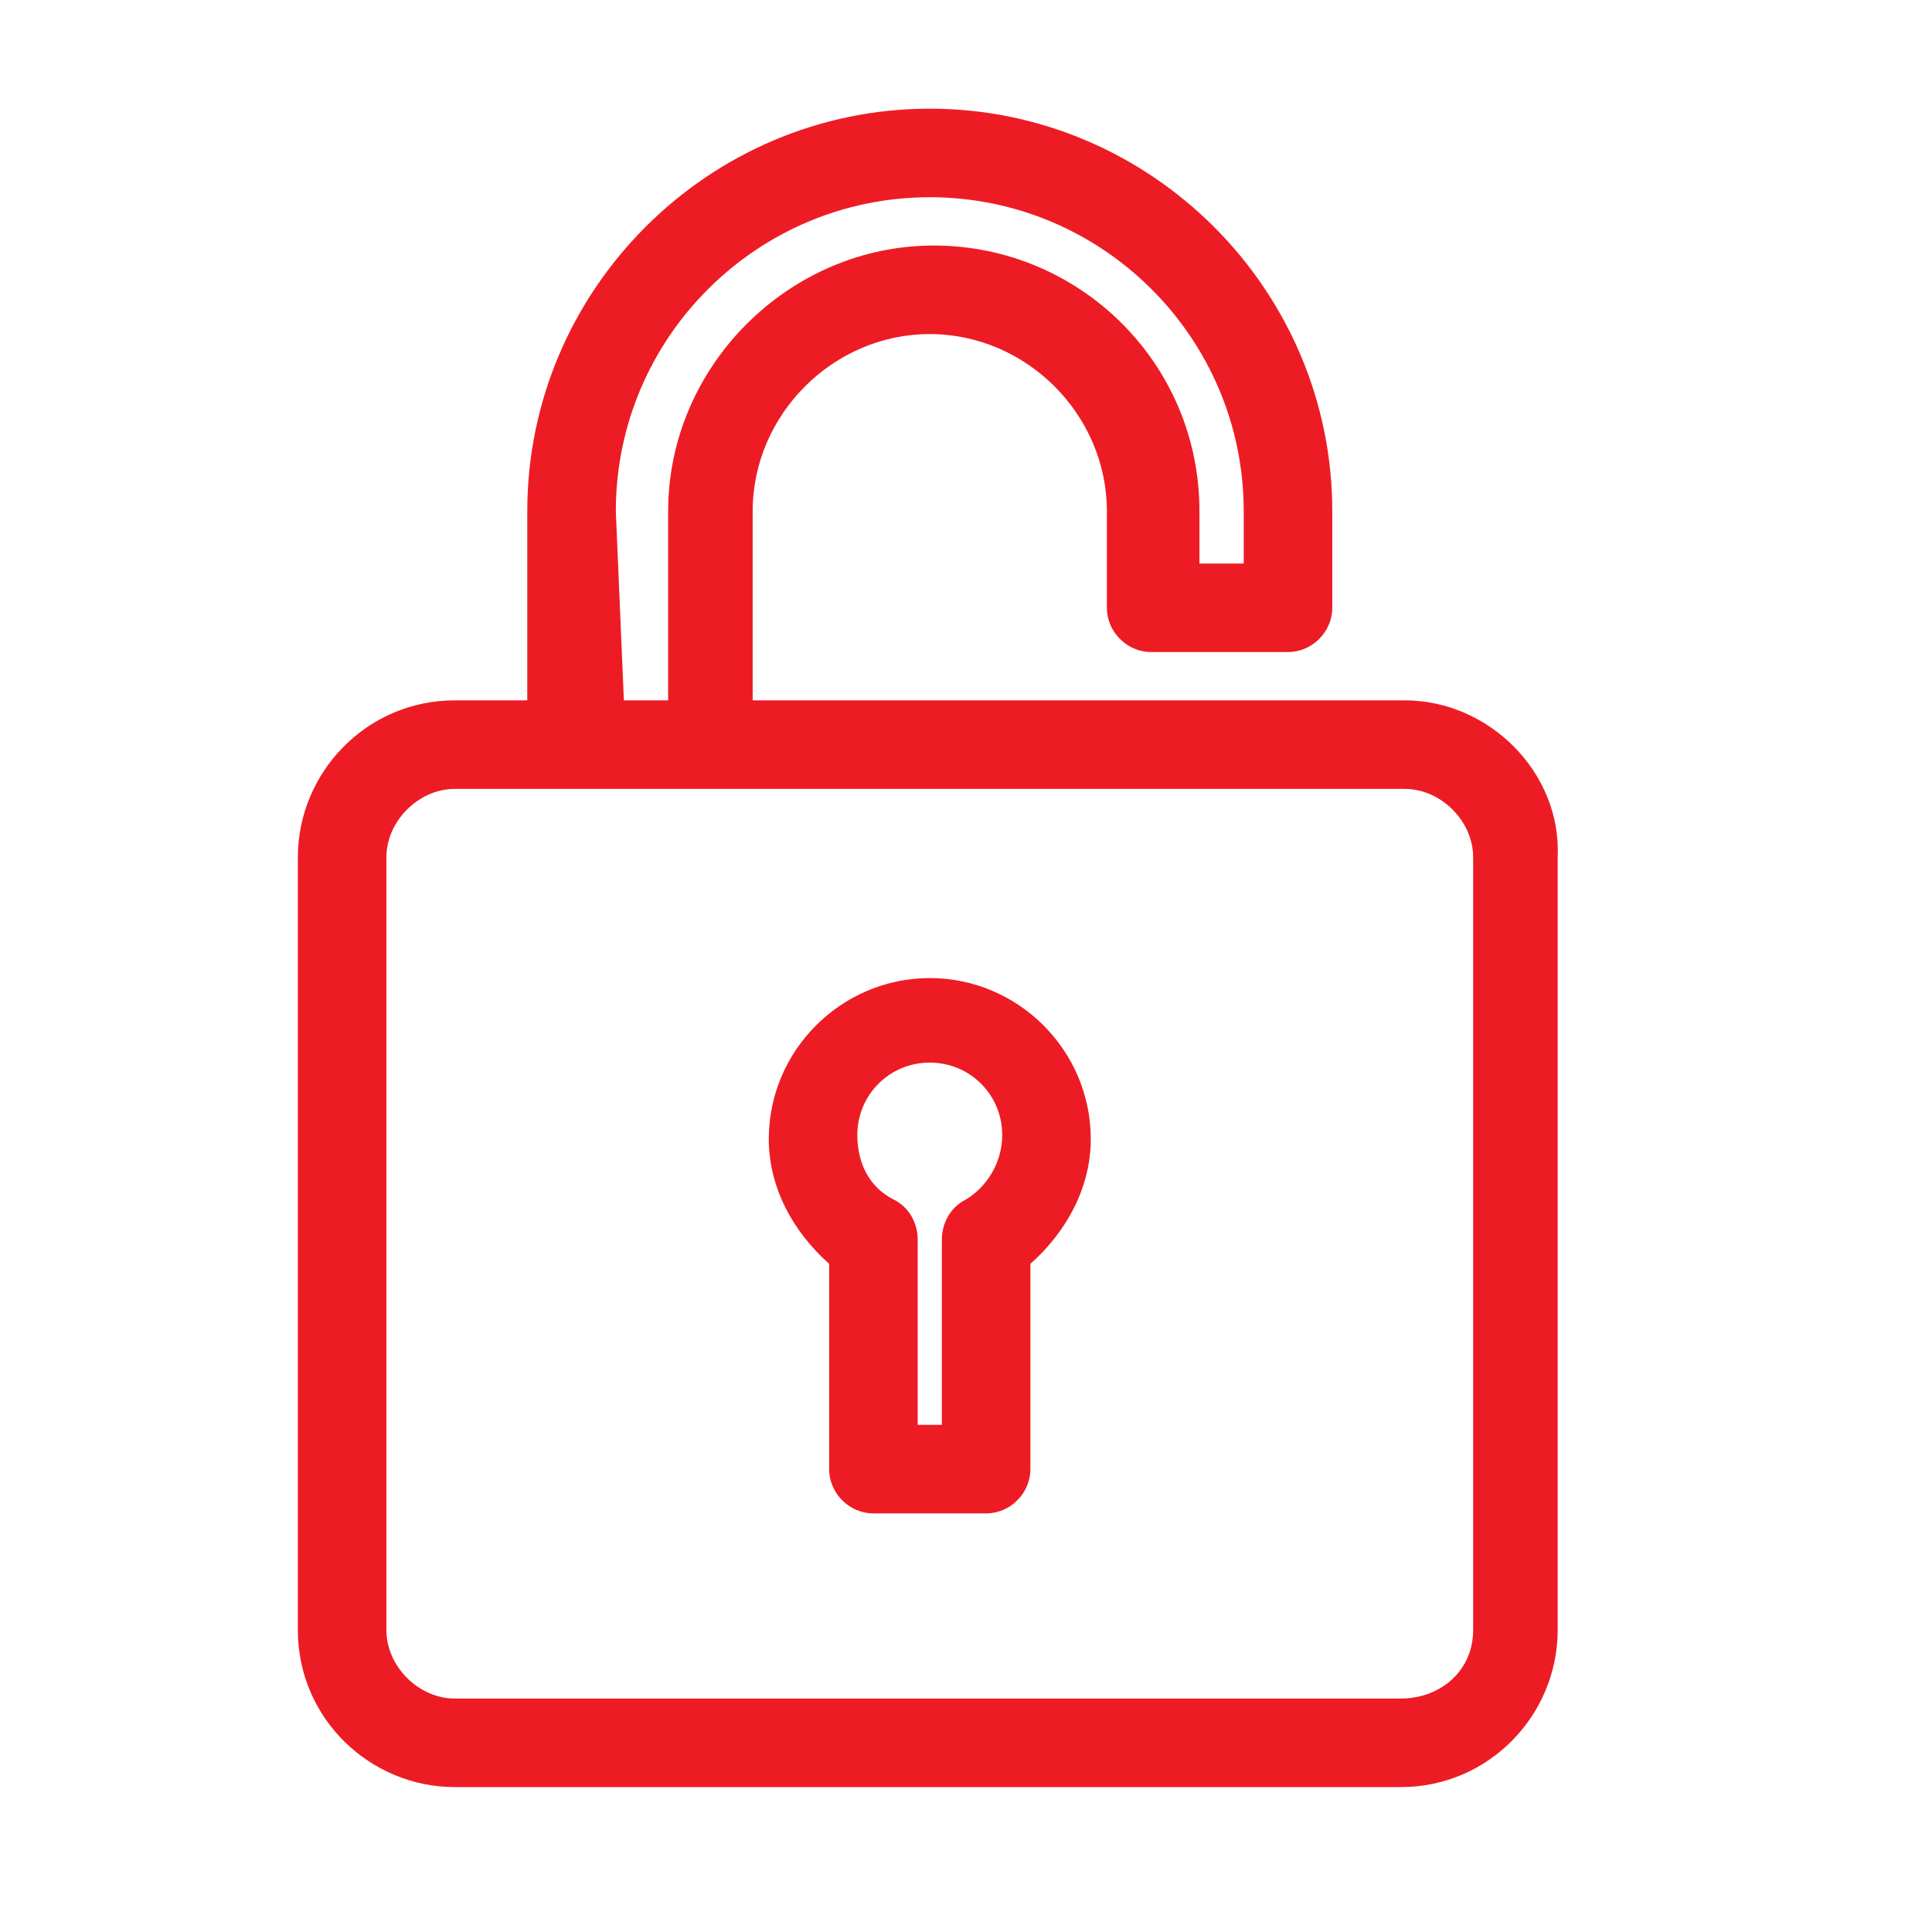 <?xml version="1.0" encoding="utf-8"?>
<!-- Generator: Adobe Illustrator 26.3.1, SVG Export Plug-In . SVG Version: 6.00 Build 0)  -->
<svg xmlns="http://www.w3.org/2000/svg" xmlns:xlink="http://www.w3.org/1999/xlink" version="1.1" id="Layer_1" x="0px" y="0px" viewBox="0 0 48 48" style="enable-background:new 0 0 48 48;" xml:space="preserve">
<style type="text/css">
	.st0{fill-rule:evenodd;clip-rule:evenodd;fill:#ED1C24;}
</style>
<path class="st0" d="M24,29.8c-0.4,0.2-0.6,0.6-0.6,1v4.6h-0.6v-4.6c0-0.4-0.2-0.8-0.6-1c-0.6-0.3-0.9-0.9-0.9-1.6  c0-1,0.8-1.8,1.8-1.8c1,0,1.8,0.8,1.8,1.8C24.9,28.9,24.5,29.5,24,29.8L24,29.8z M23.1,24.3c-2.2,0-4,1.8-4,4c0,1.2,0.6,2.3,1.5,3.1  v5.1c0,0.6,0.5,1.1,1.1,1.1h2.8c0.6,0,1.1-0.5,1.1-1.1v-5.1c0.9-0.8,1.5-1.9,1.5-3.1C27.1,26.1,25.3,24.3,23.1,24.3L23.1,24.3z   M36.6,40.5V21.3c0-0.9-0.8-1.7-1.7-1.7H11.3c-0.9,0-1.7,0.8-1.7,1.7v19.2c0,0.9,0.8,1.7,1.7,1.7h23.5  C35.8,42.2,36.6,41.5,36.6,40.5z M15.3,12.7c0-4.3,3.5-7.8,7.8-7.8s7.8,3.5,7.8,7.8V14h-1.1v-1.3c0-3.7-3-6.6-6.6-6.6  s-6.6,3-6.6,6.6v4.7h-1.1L15.3,12.7z M34.9,17.4H18.7v-4.7c0-2.4,2-4.4,4.4-4.4s4.4,2,4.4,4.4v2.4c0,0.6,0.5,1.1,1.1,1.1H32  c0.6,0,1.1-0.5,1.1-1.1v-2.4c0-5.5-4.5-10-10-10s-10,4.5-10,10v4.7h-1.8c-2.2,0-3.9,1.8-3.9,3.9v19.2c0,2.2,1.8,3.9,3.9,3.9h23.5  c2.2,0,3.9-1.8,3.9-3.9V21.3C38.8,19.2,37,17.4,34.9,17.4L34.9,17.4z"/>
</svg>
